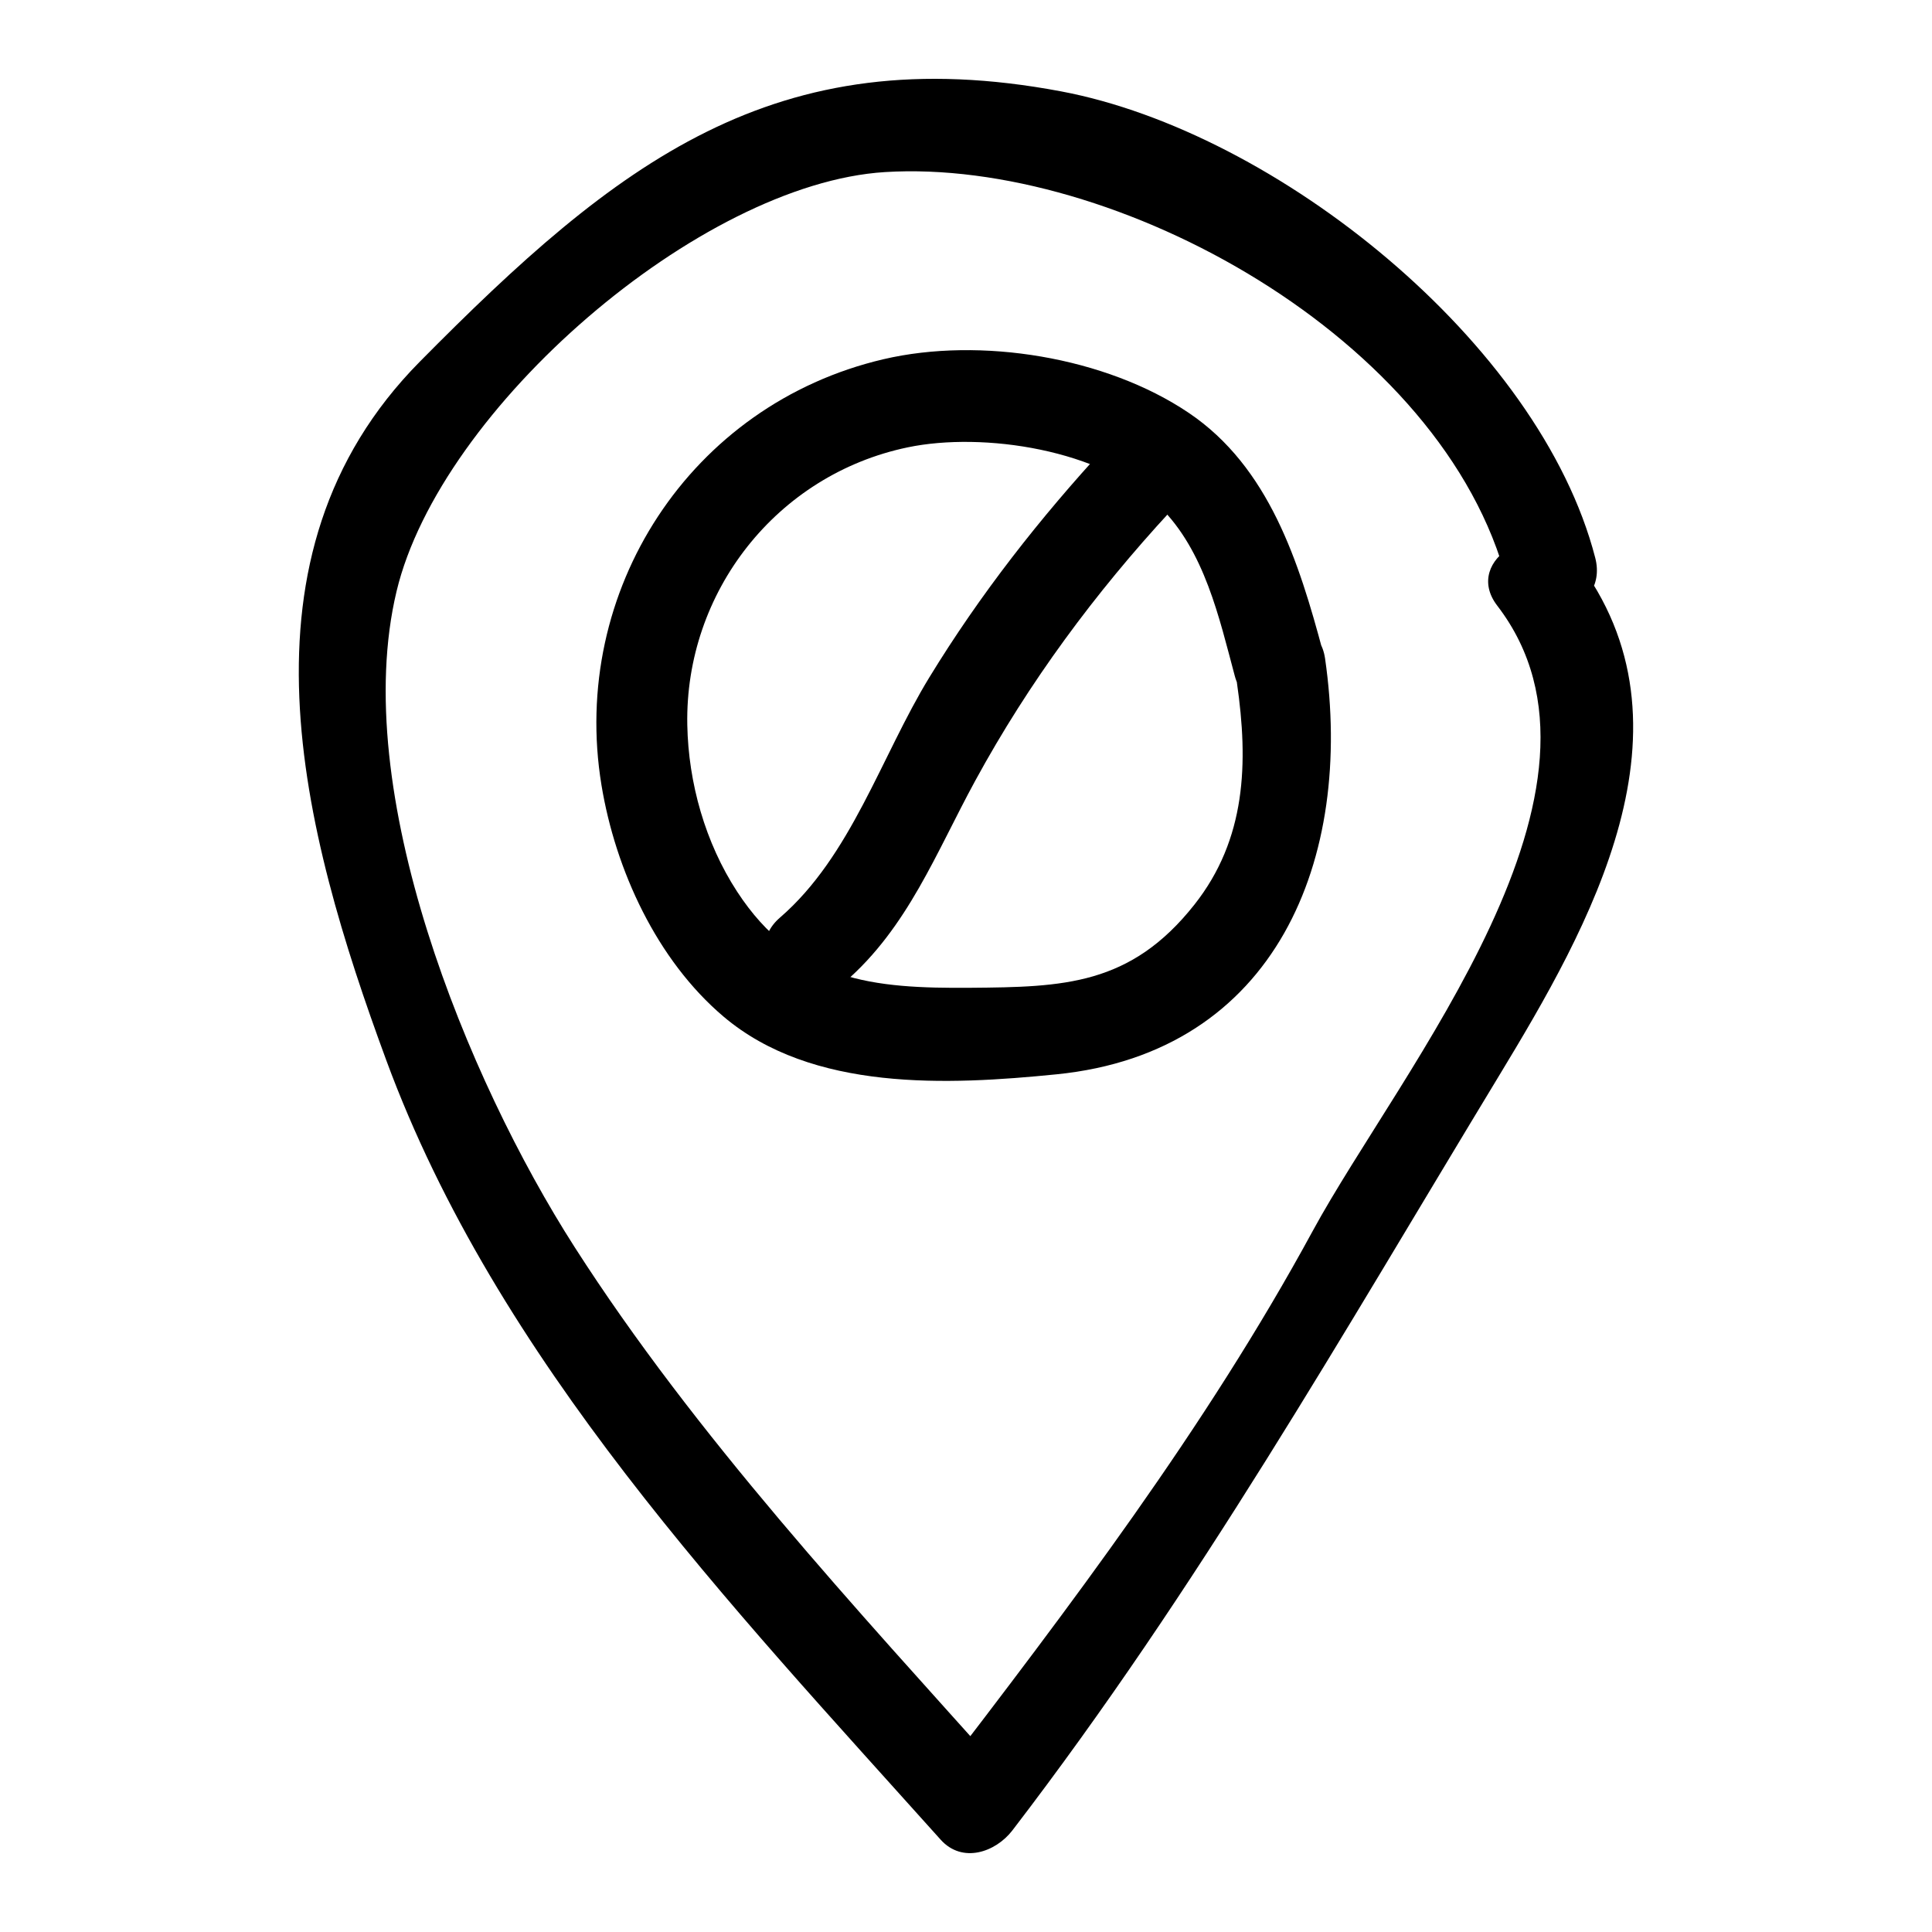 <?xml version="1.0" encoding="UTF-8"?>
<!-- Uploaded to: SVG Repo, www.svgrepo.com, Generator: SVG Repo Mixer Tools -->
<svg fill="#000000" width="800px" height="800px" version="1.1" viewBox="144 144 512 512" xmlns="http://www.w3.org/2000/svg">
 <g>
  <path d="m471.8 324.96c3.074 21.23 2.449 41.414-11.27 58.777-16.934 21.438-34.781 21.836-59.293 22.035-25.691 0.211-46.32-1.59-61.898-25.488-8.438-12.945-12.91-28.801-13.199-44.168-0.668-35.191 23.676-66.324 58.422-73.566 20.039-4.176 51.449 0.59 66.789 15.719 11.863 11.699 15.727 29.367 19.875 44.844 4.027 15.043 27.402 8.66 23.355-6.438-6.324-23.609-14.215-48.887-35.57-63.273-21.98-14.809-55.234-20.203-80.887-14.203-51.199 11.973-83.195 61.43-74.727 112.87 3.707 22.512 14.684 46.363 32.316 61.312 23.508 19.93 59.41 18.215 88.277 15.324 58.305-5.836 78.844-57.18 71.168-110.18-2.231-15.371-25.57-8.836-23.359 6.438z"/>
  <path d="m437.11 262.29c-17.496 18.949-33.371 39.203-46.832 61.234-12.766 20.891-20.711 47.355-39.574 63.645-11.82 10.203 5.379 27.273 17.129 17.129 16.746-14.461 24.273-34.438 34.641-53.445 14.195-26.039 31.664-49.66 51.77-71.434 10.555-11.441-6.531-28.609-17.133-17.129z"/>
  <path d="m540.79 304.51c37.078 48.289-25.613 122.83-48.953 165.79-28.375 52.227-64.367 99.504-100.45 146.55 6.34-0.816 12.68-1.633 19.02-2.449-39.59-44.168-82.105-89.922-114.16-139.96-28.469-44.457-59.797-120.8-47.156-173.74 11.574-48.48 80.383-108.05 129.43-111.1 60.918-3.785 148.15 43.938 164.88 108.68 3.898 15.082 27.266 8.688 23.355-6.438-14.738-57.039-84.516-112.89-141.56-123.63-75.957-14.297-117.9 19.004-169.94 71.629-50.891 51.457-31.289 124.32-8.914 185.07 29.309 79.582 91.051 144.27 146.93 206.61 5.758 6.426 14.594 3.32 19.02-2.449 49.355-64.363 87.219-131.1 128.98-200.01 23.863-39.375 54.348-92.594 20.418-136.79-9.359-12.195-30.41-0.148-20.91 12.223z"/>
 </g>
</svg>